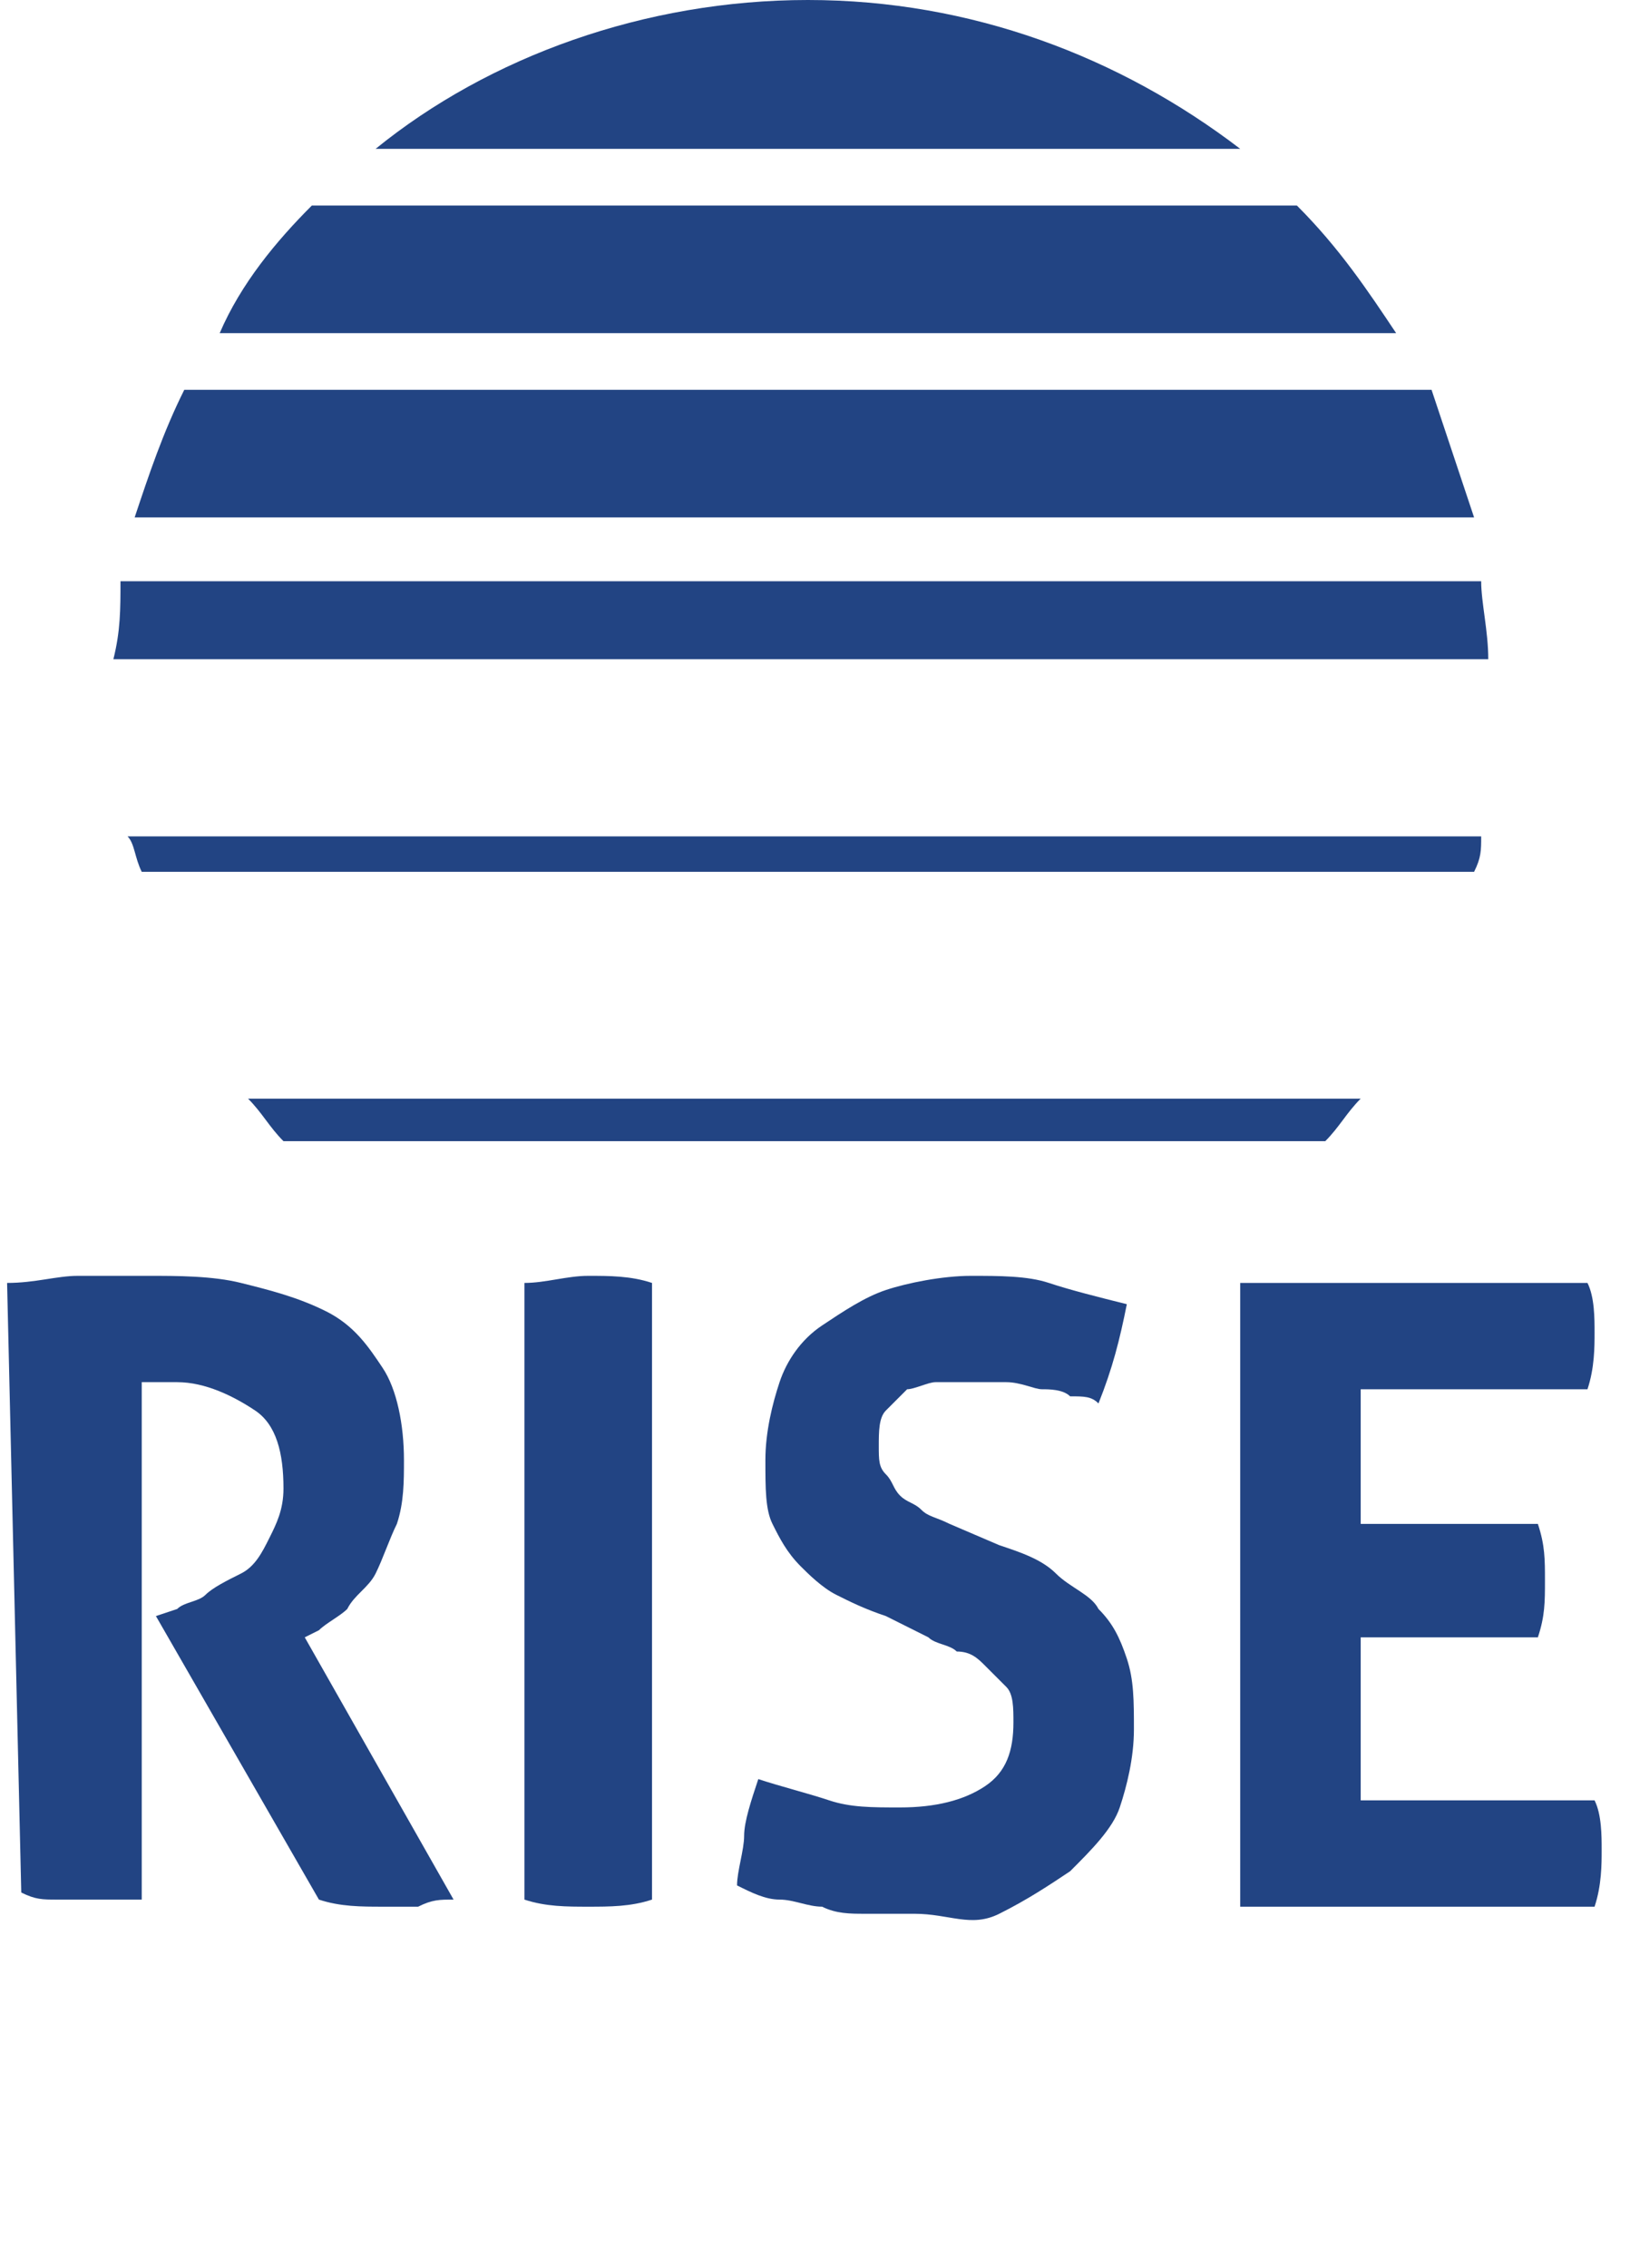 <?xml version="1.0" encoding="utf-8"?>
<!-- Generator: Adobe Illustrator 21.0.2, SVG Export Plug-In . SVG Version: 6.00 Build 0)  -->
<svg version="1.1" id="Layer_1" xmlns="http://www.w3.org/2000/svg" xmlns:xlink="http://www.w3.org/1999/xlink" x="0px" y="0px"
	 viewBox="0 0 23 32" style="enable-background:new 0 0 23 32;" xml:space="preserve">
<style type="text/css">
	.st0{fill:#224483;}
</style>
<title>logo</title>
<path class="st0" d="M0.1,18.1c0.4,0,0.7-0.1,1-0.1s0.7,0,1,0c0.4,0,0.9,0,1.3,0.1s0.8,0.2,1.2,0.4s0.6,0.5,0.8,0.8
	c0.2,0.3,0.3,0.8,0.3,1.3c0,0.3,0,0.6-0.1,0.9c-0.1,0.2-0.2,0.5-0.3,0.7s-0.3,0.3-0.4,0.5c-0.1,0.1-0.3,0.2-0.4,0.3l-0.2,0.1
	l2.1,3.7c-0.2,0-0.3,0-0.5,0.1c-0.2,0-0.4,0-0.5,0c-0.3,0-0.6,0-0.9-0.1l-2.3-4l0.3-0.1c0.1-0.1,0.3-0.1,0.4-0.2s0.3-0.2,0.5-0.3
	c0.2-0.1,0.3-0.3,0.4-0.5s0.2-0.4,0.2-0.7c0-0.5-0.1-0.9-0.4-1.1s-0.7-0.4-1.1-0.4c-0.2,0-0.3,0-0.5,0v7.3c-0.1,0-0.3,0-0.4,0
	c-0.1,0-0.3,0-0.4,0s-0.3,0-0.4,0c-0.2,0-0.3,0-0.5-0.1L0.1,18.1L0.1,18.1z"/>
<path class="st0" d="M7.4,18.1C7.7,18.1,8,18,8.3,18c0.3,0,0.6,0,0.9,0.1v8.7c-0.3,0.1-0.6,0.1-0.9,0.1c-0.3,0-0.6,0-0.9-0.1
	C7.4,26.8,7.4,18.1,7.4,18.1z"/>
<path class="st0" d="M12.5,22.8c-0.3-0.1-0.5-0.2-0.7-0.3s-0.4-0.3-0.5-0.4c-0.2-0.2-0.3-0.4-0.4-0.6s-0.1-0.5-0.1-0.9
	c0-0.4,0.1-0.8,0.2-1.1s0.3-0.6,0.6-0.8c0.3-0.2,0.6-0.4,0.9-0.5s0.8-0.2,1.2-0.2c0.4,0,0.8,0,1.1,0.1s0.7,0.2,1.1,0.3
	c-0.1,0.5-0.2,0.9-0.4,1.4c-0.1-0.1-0.2-0.1-0.4-0.1c-0.1-0.1-0.3-0.1-0.4-0.1s-0.3-0.1-0.5-0.1c-0.2,0-0.4,0-0.6,0
	c-0.1,0-0.3,0-0.4,0s-0.3,0.1-0.4,0.1c-0.1,0.1-0.2,0.2-0.3,0.3c-0.1,0.1-0.1,0.3-0.1,0.5c0,0.2,0,0.3,0.1,0.4
	c0.1,0.1,0.1,0.2,0.2,0.3c0.1,0.1,0.2,0.1,0.3,0.2s0.2,0.1,0.4,0.2l0.7,0.3c0.3,0.1,0.6,0.2,0.8,0.4s0.5,0.3,0.6,0.5
	c0.2,0.2,0.3,0.4,0.4,0.7s0.1,0.6,0.1,1c0,0.4-0.1,0.8-0.2,1.1s-0.4,0.6-0.7,0.9c-0.3,0.2-0.6,0.4-1,0.6S13.4,27,12.9,27
	c-0.3,0-0.5,0-0.7,0c-0.2,0-0.4,0-0.6-0.1c-0.2,0-0.4-0.1-0.6-0.1s-0.4-0.1-0.6-0.2c0-0.2,0.1-0.5,0.1-0.7s0.1-0.5,0.2-0.8
	c0.3,0.1,0.7,0.2,1,0.3c0.3,0.1,0.6,0.1,1,0.1c0.5,0,0.9-0.1,1.2-0.3s0.4-0.5,0.4-0.9c0-0.2,0-0.4-0.1-0.5c-0.1-0.1-0.2-0.2-0.3-0.3
	s-0.2-0.2-0.4-0.2c-0.1-0.1-0.3-0.1-0.4-0.2L12.5,22.8L12.5,22.8z"/>
<path class="st0" d="M17.5,18.1h4.9c0.1,0.2,0.1,0.5,0.1,0.7s0,0.5-0.1,0.8h-3.2v1.9h2.5c0.1,0.3,0.1,0.5,0.1,0.8
	c0,0.3,0,0.5-0.1,0.8h-2.5v2.3h3.3c0.1,0.2,0.1,0.5,0.1,0.7s0,0.5-0.1,0.8h-5L17.5,18.1L17.5,18.1z"/>
<path class="st0" d="M3.1,4.7h16.6c-0.4-0.6-0.8-1.2-1.4-1.8H4.4C3.9,3.4,3.4,4,3.1,4.7z"/>
<path class="st0" d="M1.6,9.3h19.4c0-0.4-0.1-0.8-0.1-1.1H1.7C1.7,8.6,1.7,8.9,1.6,9.3z"/>
<path class="st0" d="M2,12.3h18.8c0.1-0.2,0.1-0.3,0.1-0.5H1.8C1.9,11.9,1.9,12.1,2,12.3L2,12.3z"/>
<path class="st0" d="M4,16.1h14.7c0.2-0.2,0.3-0.4,0.5-0.6H3.5C3.7,15.7,3.8,15.9,4,16.1z"/>
<path class="st0" d="M1.9,7.3h18.9c-0.2-0.6-0.4-1.2-0.6-1.8H2.6C2.3,6.1,2.1,6.7,1.9,7.3L1.9,7.3z"/>
<path class="st0" d="M11.4,0C9.1,0,6.9,0.8,5.3,2.1h12.2C15.8,0.8,13.7,0,11.4,0L11.4,0z"/>
</svg>
